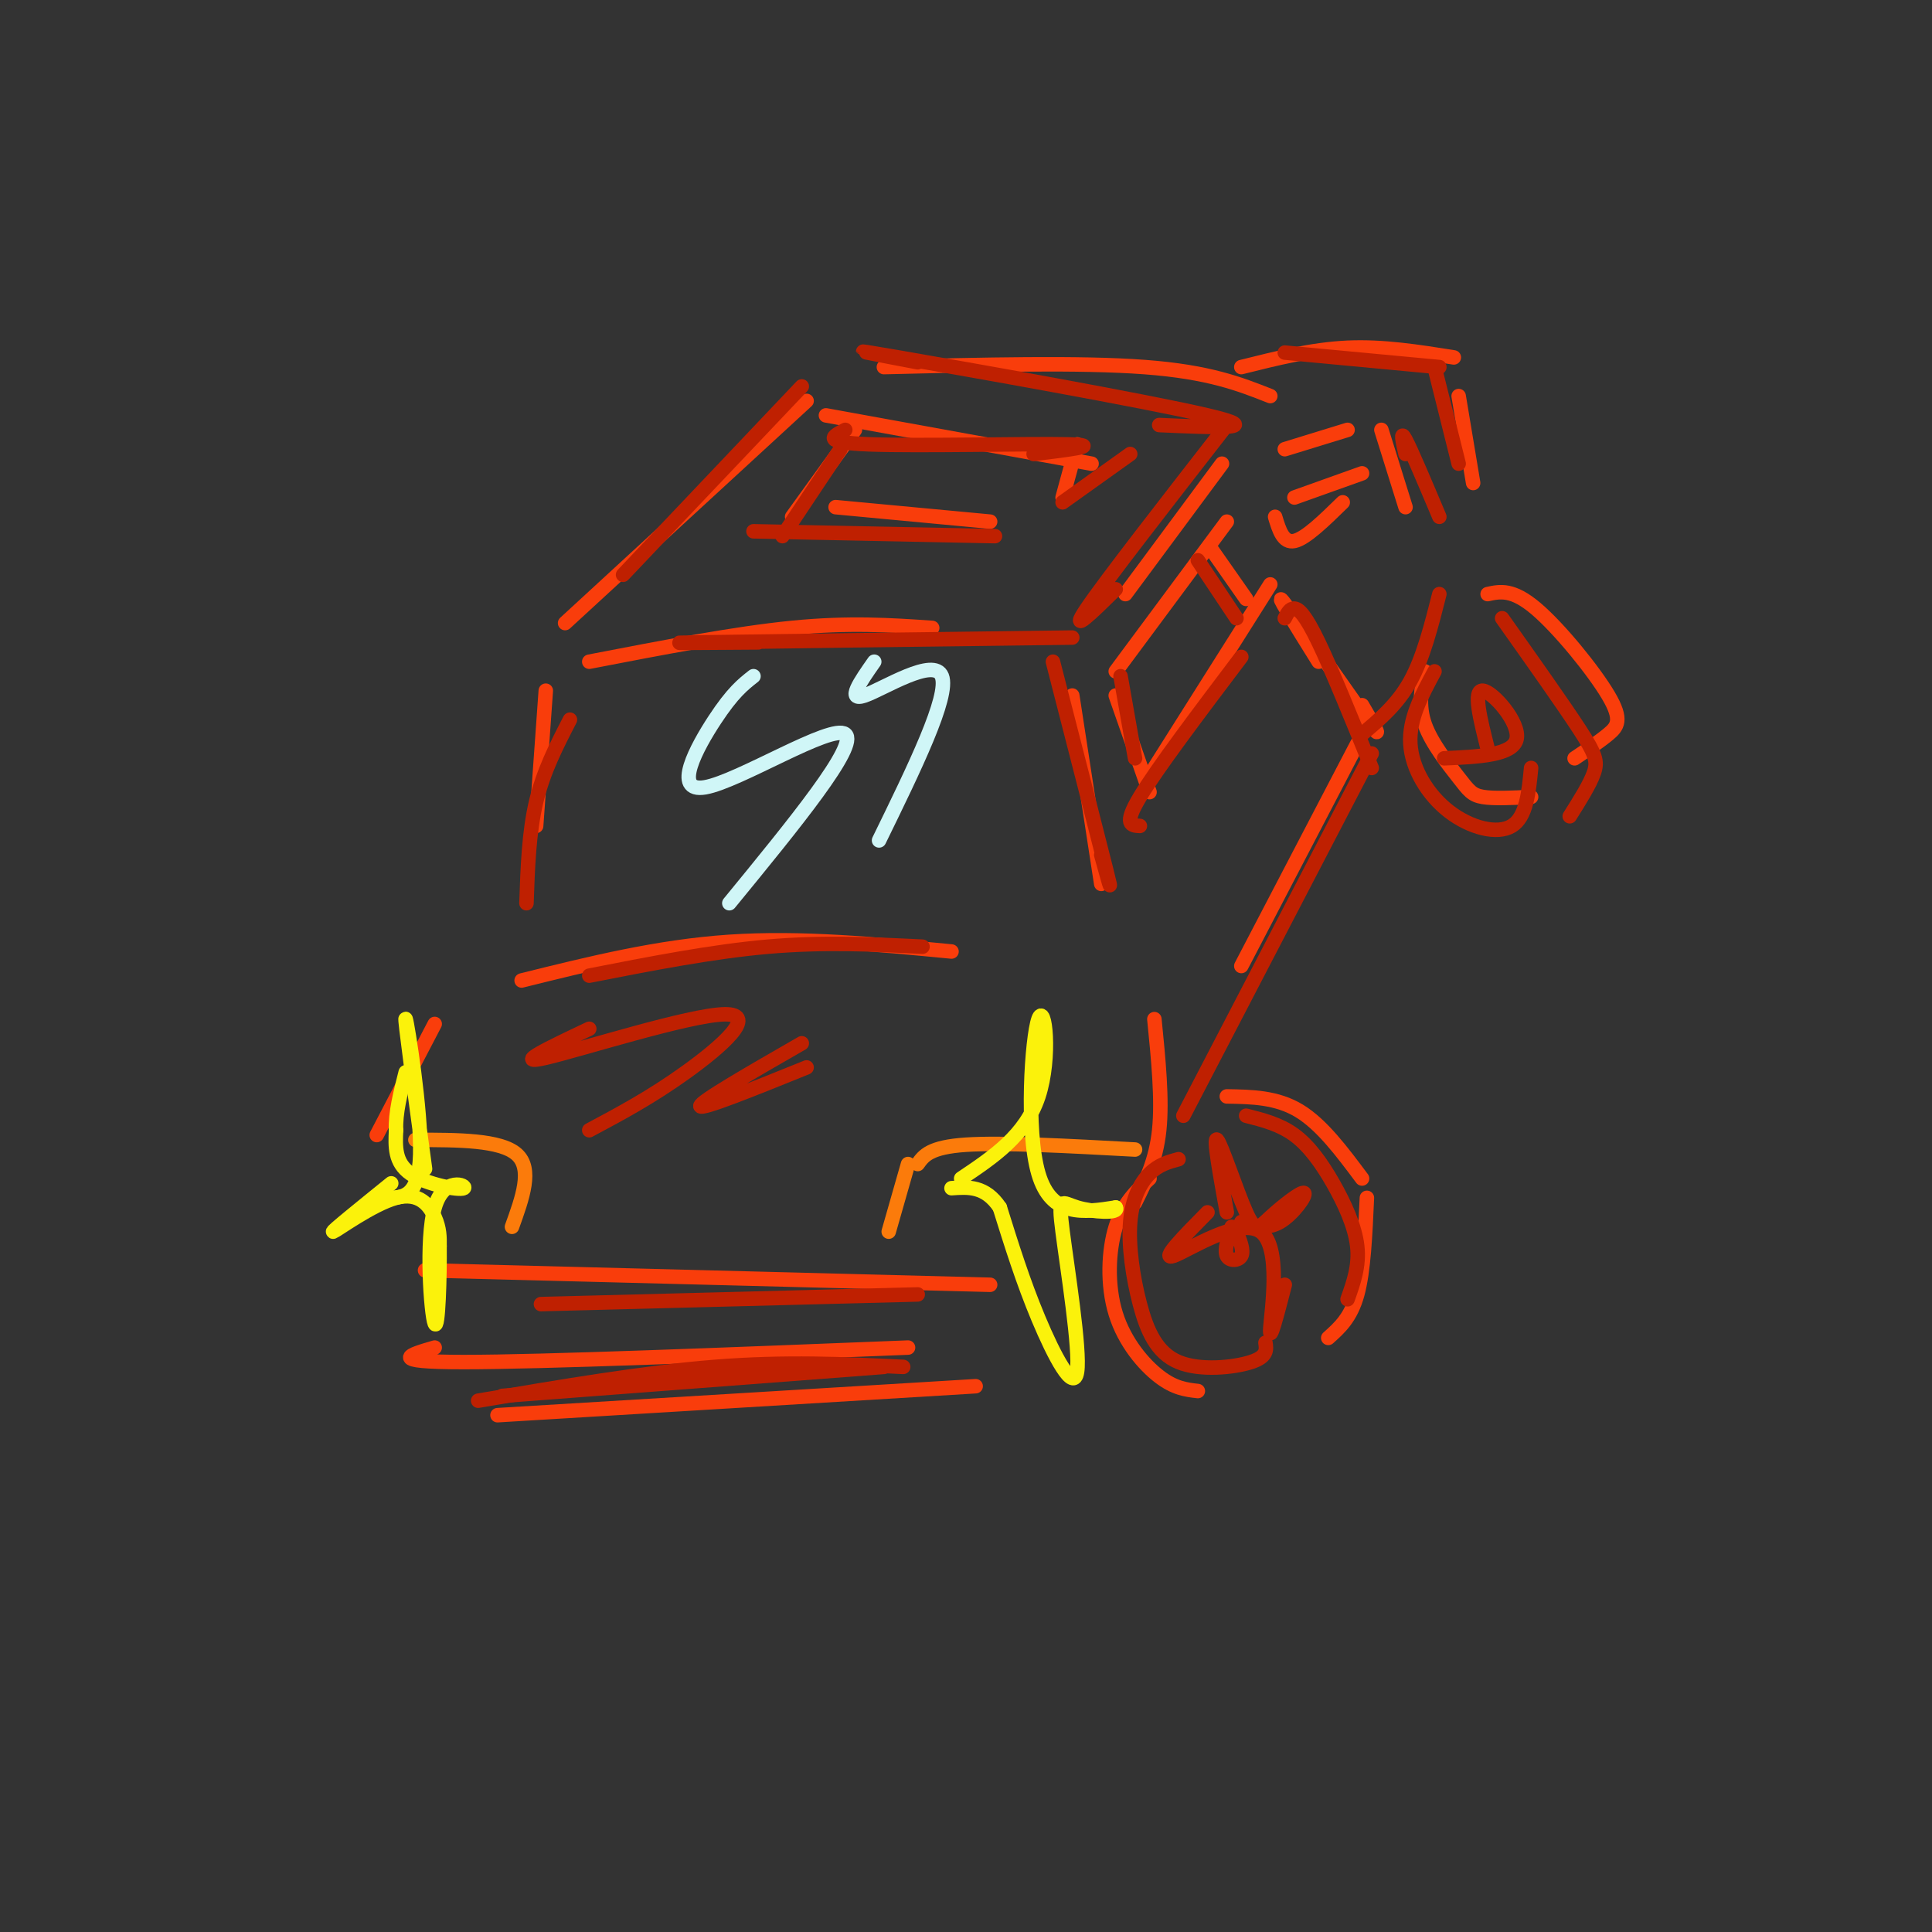 <svg viewBox='0 0 400 400' version='1.1' xmlns='http://www.w3.org/2000/svg' xmlns:xlink='http://www.w3.org/1999/xlink'><rect x="0" y="0" width="400" height="400" fill="#333333" stroke="none"/><g fill='none' stroke='#F93D0B' stroke-width='3' stroke-linecap='round' stroke-linejoin='round'><path d='M111,171c0.000,0.000 2.000,-28.000 2,-28'/><path d='M122,137c15.083,-2.917 30.167,-5.833 42,-7c11.833,-1.167 20.417,-0.583 29,0'/><path d='M222,144c0.000,0.000 6.000,39.000 6,39'/><path d='M117,129c0.000,0.000 50.000,-46.000 50,-46'/><path d='M233,123c0.000,0.000 20.000,-27.000 20,-27'/><path d='M281,154c0.000,0.000 -24.000,46.000 -24,46'/><path d='M108,203c14.083,-3.500 28.167,-7.000 43,-8c14.833,-1.000 30.417,0.500 46,2'/><path d='M90,212c0.000,0.000 -12.000,23.000 -12,23'/><path d='M88,263c0.000,0.000 117.000,3.000 117,3'/><path d='M239,211c0.833,8.333 1.667,16.667 1,23c-0.667,6.333 -2.833,10.667 -5,15'/><path d='M238,244c-2.738,2.560 -5.476,5.119 -7,10c-1.524,4.881 -1.833,12.083 0,18c1.833,5.917 5.810,10.548 9,13c3.190,2.452 5.595,2.726 8,3'/><path d='M254,227c5.167,0.083 10.333,0.167 15,3c4.667,2.833 8.833,8.417 13,14'/><path d='M283,248c-0.333,7.583 -0.667,15.167 -2,20c-1.333,4.833 -3.667,6.917 -6,9'/><path d='M90,279c-5.167,1.500 -10.333,3.000 6,3c16.333,0.000 54.167,-1.500 92,-3'/><path d='M103,293c0.000,0.000 99.000,-6.000 99,-6'/><path d='M295,139c-0.702,3.524 -1.405,7.048 0,11c1.405,3.952 4.917,8.333 7,11c2.083,2.667 2.738,3.619 5,4c2.262,0.381 6.131,0.190 10,0'/><path d='M308,123c2.571,-0.560 5.143,-1.119 10,3c4.857,4.119 12.000,12.917 15,18c3.000,5.083 1.857,6.452 0,8c-1.857,1.548 -4.429,3.274 -7,5'/><path d='M266,93c0.000,0.000 13.000,-4.000 13,-4'/><path d='M286,89c0.000,0.000 5.000,16.000 5,16'/><path d='M183,76c20.333,-0.500 40.667,-1.000 54,0c13.333,1.000 19.667,3.500 26,6'/><path d='M305,100c0.000,0.000 -3.000,-18.000 -3,-18'/><path d='M301,74c-7.333,-1.167 -14.667,-2.333 -22,-2c-7.333,0.333 -14.667,2.167 -22,4'/><path d='M231,144c0.000,0.000 7.000,20.000 7,20'/><path d='M239,159c0.000,0.000 24.000,-38.000 24,-38'/><path d='M251,114c0.000,0.000 7.000,10.000 7,10'/><path d='M231,139c0.000,0.000 23.000,-31.000 23,-31'/><path d='M273,137c-4.867,-7.800 -9.733,-15.600 -7,-12c2.733,3.600 13.067,18.600 17,24c3.933,5.400 1.467,1.200 -1,-3'/><path d='M264,107c0.833,2.750 1.667,5.500 4,5c2.333,-0.500 6.167,-4.250 10,-8'/><path d='M268,103c0.000,0.000 14.000,-5.000 14,-5'/><path d='M177,89c0.000,0.000 -13.000,18.000 -13,18'/><path d='M173,105c0.000,0.000 32.000,3.000 32,3'/><path d='M223,92c0.000,0.000 -3.000,11.000 -3,11'/><path d='M171,86c0.000,0.000 55.000,10.000 55,10'/></g>
<g fill='none' stroke='#D0F6F7' stroke-width='3' stroke-linecap='round' stroke-linejoin='round'><path d='M156,140c-2.149,1.685 -4.298,3.369 -8,9c-3.702,5.631 -8.958,15.208 -2,14c6.958,-1.208 26.131,-13.202 29,-11c2.869,2.202 -10.565,18.601 -24,35'/><path d='M181,137c-2.911,4.156 -5.822,8.311 -2,7c3.822,-1.311 14.378,-8.089 16,-4c1.622,4.089 -5.689,19.044 -13,34'/></g>
<g fill='none' stroke='#FB7B0B' stroke-width='3' stroke-linecap='round' stroke-linejoin='round'><path d='M188,241c0.000,0.000 -4.000,14.000 -4,14'/><path d='M190,241c1.250,-1.750 2.500,-3.500 10,-4c7.500,-0.500 21.250,0.250 35,1'/><path d='M86,236c8.833,0.000 17.667,0.000 21,3c3.333,3.000 1.167,9.000 -1,15'/></g>
<g fill='none' stroke='#FBF20B' stroke-width='3' stroke-linecap='round' stroke-linejoin='round'><path d='M199,244c6.667,-4.464 13.333,-8.929 16,-17c2.667,-8.071 1.333,-19.750 0,-16c-1.333,3.750 -2.667,22.929 0,32c2.667,9.071 9.333,8.036 16,7'/><path d='M231,250c0.921,1.278 -4.775,0.972 -8,0c-3.225,-0.972 -3.978,-2.611 -3,5c0.978,7.611 3.686,24.472 3,29c-0.686,4.528 -4.768,-3.278 -8,-11c-3.232,-7.722 -5.616,-15.361 -8,-23'/><path d='M207,250c-3.000,-4.500 -6.500,-4.250 -10,-4'/><path d='M88,242c-2.178,-16.000 -4.356,-32.000 -4,-31c0.356,1.000 3.244,19.000 3,28c-0.244,9.000 -3.622,9.000 -7,9'/><path d='M81,245c-6.310,5.101 -12.619,10.202 -12,10c0.619,-0.202 8.167,-5.708 13,-7c4.833,-1.292 6.952,1.631 8,4c1.048,2.369 1.024,4.185 1,6'/><path d='M91,258c0.070,5.949 -0.255,17.821 -1,16c-0.745,-1.821 -1.911,-17.333 0,-24c1.911,-6.667 6.899,-4.487 6,-4c-0.899,0.487 -7.685,-0.718 -11,-3c-3.315,-2.282 -3.157,-5.641 -3,-9'/><path d='M82,234c-0.167,-3.500 0.917,-7.750 2,-12'/></g>
<g fill='none' stroke='#BF2001' stroke-width='3' stroke-linecap='round' stroke-linejoin='round'><path d='M257,136c-8.750,11.583 -17.500,23.167 -21,29c-3.500,5.833 -1.750,5.917 0,6'/><path d='M232,140c0.000,0.000 3.000,17.000 3,17'/><path d='M248,116c0.000,0.000 8.000,12.000 8,12'/><path d='M156,110c0.000,0.000 50.000,1.000 50,1'/><path d='M234,94c0.000,0.000 -14.000,10.000 -14,10'/><path d='M175,89c-2.600,1.311 -5.200,2.622 5,3c10.200,0.378 33.200,-0.178 41,0c7.800,0.178 0.400,1.089 -7,2'/><path d='M174,93c0.000,0.000 -12.000,18.000 -12,18'/><path d='M166,80c0.000,0.000 -37.000,39.000 -37,39'/><path d='M118,149c-2.750,5.333 -5.500,10.667 -7,17c-1.500,6.333 -1.750,13.667 -2,21'/><path d='M122,202c12.750,-2.500 25.500,-5.000 37,-6c11.500,-1.000 21.750,-0.500 32,0'/><path d='M244,240c-2.056,0.556 -4.113,1.111 -6,3c-1.887,1.889 -3.605,5.111 -4,10c-0.395,4.889 0.533,11.444 2,17c1.467,5.556 3.472,10.111 8,12c4.528,1.889 11.579,1.111 15,0c3.421,-1.111 3.210,-2.556 3,-4'/><path d='M258,231c3.482,0.881 6.964,1.762 10,4c3.036,2.238 5.625,5.833 8,10c2.375,4.167 4.536,8.905 5,13c0.464,4.095 -0.768,7.548 -2,11'/><path d='M297,139c-2.655,4.917 -5.310,9.833 -5,15c0.310,5.167 3.583,10.583 8,14c4.417,3.417 9.976,4.833 13,3c3.024,-1.833 3.512,-6.917 4,-12'/><path d='M311,128c6.311,8.911 12.622,17.822 16,23c3.378,5.178 3.822,6.622 3,9c-0.822,2.378 -2.911,5.689 -5,9'/><path d='M255,254c-0.778,2.422 -1.556,4.844 -1,6c0.556,1.156 2.444,1.044 3,0c0.556,-1.044 -0.222,-3.022 -1,-5'/><path d='M254,251c-1.437,-7.955 -2.874,-15.909 -2,-15c0.874,0.909 4.060,10.683 6,15c1.940,4.317 2.633,3.178 5,1c2.367,-2.178 6.406,-5.394 7,-5c0.594,0.394 -2.259,4.398 -5,6c-2.741,1.602 -5.371,0.801 -8,0'/><path d='M250,251c-4.952,5.018 -9.905,10.036 -7,9c2.905,-1.036 13.667,-8.125 18,-5c4.333,3.125 2.238,16.464 2,20c-0.238,3.536 1.381,-2.732 3,-9'/><path d='M308,155c-1.533,-6.089 -3.067,-12.178 -1,-12c2.067,0.178 7.733,6.622 7,10c-0.733,3.378 -7.867,3.689 -15,4'/><path d='M266,73c0.000,0.000 32.000,3.000 32,3'/><path d='M297,76c0.000,0.000 5.000,20.000 5,20'/><path d='M291,94c-0.583,-2.583 -1.167,-5.167 0,-3c1.167,2.167 4.083,9.083 7,16'/><path d='M298,123c-1.667,6.583 -3.333,13.167 -6,18c-2.667,4.833 -6.333,7.917 -10,11'/><path d='M266,128c0.533,-1.044 1.067,-2.089 2,-2c0.933,0.089 2.267,1.311 5,7c2.733,5.689 6.867,15.844 11,26'/><path d='M284,156c0.000,0.000 -39.000,75.000 -39,75'/><path d='M112,270c0.000,0.000 78.000,-2.000 78,-2'/><path d='M99,290c17.167,-2.917 34.333,-5.833 49,-7c14.667,-1.167 26.833,-0.583 39,0'/><path d='M104,289c0.000,0.000 79.000,-6.000 79,-6'/><path d='M122,213c-8.107,3.839 -16.214,7.679 -9,6c7.214,-1.679 29.750,-8.875 37,-9c7.250,-0.125 -0.786,6.821 -8,12c-7.214,5.179 -13.607,8.589 -20,12'/><path d='M166,216c-10.583,6.083 -21.167,12.167 -21,13c0.167,0.833 11.083,-3.583 22,-8'/><path d='M218,137c4.667,18.167 9.333,36.333 11,43c1.667,6.667 0.333,1.833 -1,-3'/><path d='M157,133c-11.417,0.083 -22.833,0.167 -12,0c10.833,-0.167 43.917,-0.583 77,-1'/><path d='M254,88c-12.583,16.167 -25.167,32.333 -29,38c-3.833,5.667 1.083,0.833 6,-4'/><path d='M190,75c-9.022,-1.711 -18.044,-3.422 -4,-1c14.044,2.422 51.156,8.978 64,12c12.844,3.022 1.422,2.511 -10,2'/></g>
</svg>